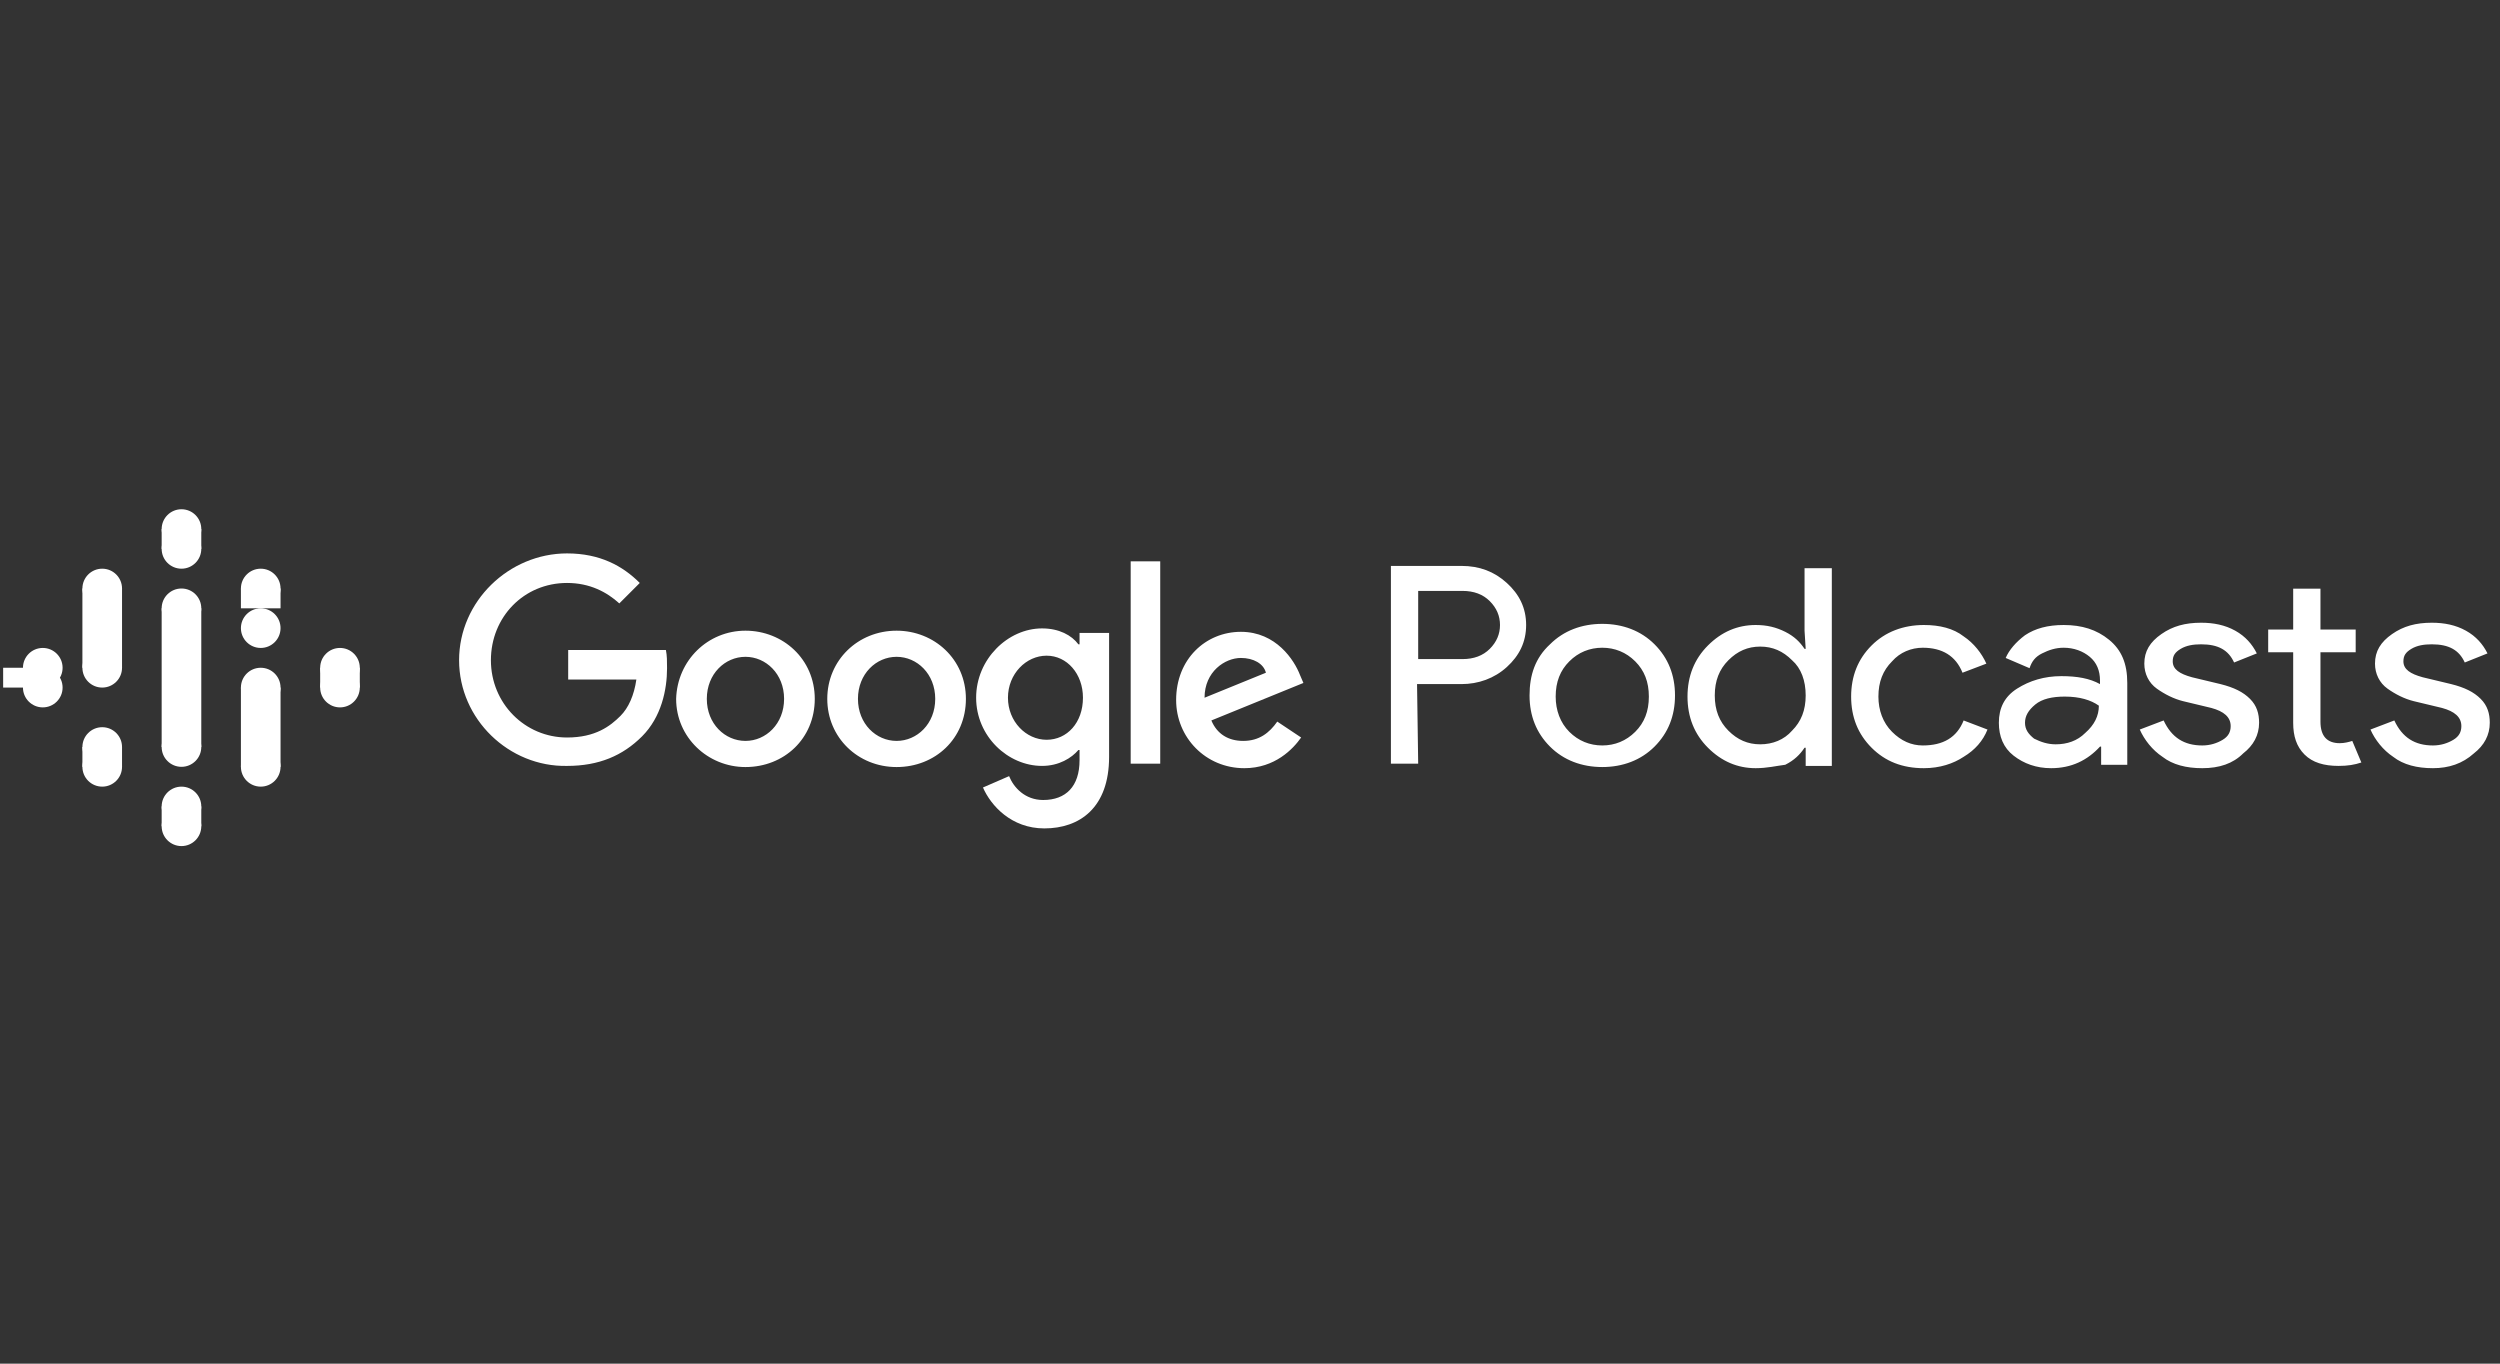 <?xml version="1.0" encoding="utf-8"?>
<!-- Generator: Adobe Illustrator 25.0.1, SVG Export Plug-In . SVG Version: 6.00 Build 0)  -->
<svg version="1.1" id="Layer_1" xmlns="http://www.w3.org/2000/svg" xmlns:xlink="http://www.w3.org/1999/xlink" x="0px" y="0px"
	 viewBox="0 0 220 120" style="enable-background:new 0 0 220 120;" xml:space="preserve">
<rect x="0" y="0" width="220" height="120" fill="#333333" stroke="none"/>
<style type="text/css">
	.st0{fill:#FFFFFF;}
</style>
<g>
	<g id="Podcast_icon_final-3" transform="matrix(17.436,0,0,17.436,429.203,-2343.918)">
		<g id="_logo_Podcasts_192px-8">
			<polygon id="Shape-8" class="st0" points="-23.8,138.2 -23.6,138.2 -23.6,137.9 -23.6,137.8 -23.6,137.5 -23.8,137.5 
				-23.8,137.8 -23.8,137.9 			"/>
			<ellipse id="Oval-0" class="st0" cx="-24.4" cy="137.8" rx="0.1" ry="0.1"/>
			<ellipse id="ellipse9-9" class="st0" cx="-24.4" cy="137.9" rx="0.1" ry="0.1"/>
			<rect id="Rectangle-path-8" x="-24.6" y="137.8" class="st0" width="0.2" height="0.1"/>
			<ellipse id="ellipse12-0" class="st0" cx="-22.9" cy="137.9" rx="0.1" ry="0.1"/>
			<ellipse id="ellipse14-0" class="st0" cx="-22.9" cy="137.8" rx="0.1" ry="0.1"/>
			<rect id="rect16-5" x="-23" y="137.8" class="st0" width="0.2" height="0.1"/>
			<ellipse id="ellipse18-2" class="st0" cx="-24.1" cy="138.2" rx="0.1" ry="0.1"/>
			<ellipse id="ellipse20-8" class="st0" cx="-24.1" cy="138.3" rx="0.1" ry="0.1"/>
			<rect id="rect22-6" x="-24.2" y="138.2" class="st0" width="0.2" height="0.1"/>
			<ellipse id="ellipse24-4" class="st0" cx="-24.1" cy="137.4" rx="0.1" ry="0.1"/>
			<ellipse id="ellipse26-3" class="st0" cx="-24.1" cy="137.8" rx="0.1" ry="0.1"/>
			<rect id="rect28-2" x="-24.2" y="137.4" class="st0" width="0.2" height="0.4"/>
			<ellipse id="ellipse30-7" class="st0" cx="-23.3" cy="137.6" rx="0.1" ry="0.1"/>
			<ellipse id="ellipse32-9" class="st0" cx="-23.3" cy="137.4" rx="0.1" ry="0.1"/>
			<rect id="rect34-0" x="-23.4" y="137.4" class="st0" width="0.2" height="0.1"/>
			<ellipse id="ellipse36-4" class="st0" cx="-23.7" cy="137.2" rx="0.1" ry="0.1"/>
			<ellipse id="ellipse38-1" class="st0" cx="-23.7" cy="137.1" rx="0.1" ry="0.1"/>
			<rect id="rect40-9" x="-23.8" y="137.1" class="st0" width="0.2" height="0.1"/>
			<ellipse id="ellipse42-1" class="st0" cx="-23.7" cy="138.6" rx="0.1" ry="0.1"/>
			<ellipse id="ellipse44-5" class="st0" cx="-23.7" cy="138.5" rx="0.1" ry="0.1"/>
			<rect id="rect46-3" x="-23.8" y="138.5" class="st0" width="0.2" height="0.1"/>
			<ellipse id="ellipse48-2" class="st0" cx="-23.3" cy="138.3" rx="0.1" ry="0.1"/>
			<ellipse id="ellipse50-8" class="st0" cx="-23.3" cy="137.9" rx="0.1" ry="0.1"/>
			<rect id="rect52-3" x="-23.4" y="137.9" class="st0" width="0.2" height="0.4"/>
			<ellipse id="ellipse54-7" class="st0" cx="-23.7" cy="137.5" rx="0.1" ry="0.1"/>
			<ellipse id="ellipse56-5" class="st0" cx="-23.7" cy="138.2" rx="0.1" ry="0.1"/>
		</g>
	</g>
	<path id="Podcasts-1" class="st0" d="M124.8,67.2h-2.4V49.8h6.2c1.6,0,2.9,0.5,4,1.5c1.1,1,1.7,2.2,1.7,3.7s-0.6,2.7-1.7,3.7
		c-1.1,1-2.5,1.5-4,1.5h-3.9L124.8,67.2z M124.8,58h3.9c1,0,1.8-0.3,2.4-0.9c0.6-0.6,0.9-1.3,0.9-2.1c0-0.8-0.3-1.5-0.9-2.1
		c-0.6-0.6-1.4-0.9-2.4-0.9h-3.9V58z M136.4,56.7c1.2-1.2,2.8-1.8,4.6-1.8s3.4,0.6,4.6,1.8c1.2,1.2,1.8,2.7,1.8,4.5
		c0,1.8-0.6,3.3-1.8,4.5c-1.2,1.2-2.8,1.8-4.6,1.8s-3.4-0.6-4.6-1.8c-1.2-1.2-1.8-2.7-1.8-4.5S135.1,57.9,136.4,56.7L136.4,56.7z
		 M138.1,64.4c0.8,0.8,1.8,1.2,2.9,1.2c1.1,0,2.1-0.4,2.9-1.2c0.8-0.8,1.2-1.8,1.2-3.1s-0.4-2.3-1.2-3.1c-0.8-0.8-1.8-1.2-2.9-1.2
		c-1.1,0-2.1,0.4-2.9,1.2c-0.8,0.8-1.2,1.8-1.2,3.1C136.9,62.5,137.3,63.6,138.1,64.4L138.1,64.4z M154.5,67.6c-1.6,0-3-0.6-4.2-1.8
		c-1.2-1.2-1.8-2.7-1.8-4.5s0.6-3.3,1.8-4.5c1.2-1.2,2.6-1.8,4.2-1.8c1,0,1.8,0.2,2.6,0.6c0.8,0.4,1.3,0.9,1.7,1.5h0.1l-0.1-1.6
		v-5.5h2.4v17.4h-2.3v-1.6h-0.1c-0.4,0.6-0.9,1.1-1.7,1.5C156.3,67.4,155.5,67.6,154.5,67.6z M154.9,65.5c1.1,0,2.1-0.4,2.8-1.2
		c0.8-0.8,1.2-1.8,1.2-3.1c0-1.3-0.4-2.4-1.2-3.1c-0.8-0.8-1.7-1.2-2.8-1.2c-1.1,0-2,0.4-2.8,1.2c-0.8,0.8-1.2,1.8-1.2,3.1
		c0,1.3,0.4,2.3,1.2,3.1C152.9,65.1,153.8,65.5,154.9,65.5L154.9,65.5z M169.3,67.6c-1.9,0-3.4-0.6-4.6-1.8s-1.8-2.7-1.8-4.5
		s0.6-3.3,1.8-4.5c1.2-1.2,2.8-1.8,4.6-1.8c1.4,0,2.6,0.3,3.5,1c0.9,0.6,1.6,1.5,2,2.4l-2.1,0.8c-0.6-1.5-1.8-2.2-3.5-2.2
		c-1,0-2,0.4-2.7,1.2c-0.8,0.8-1.2,1.8-1.2,3.1c0,1.2,0.4,2.3,1.2,3.1c0.8,0.8,1.7,1.2,2.7,1.2c1.8,0,3-0.7,3.6-2.2l2.1,0.8
		c-0.4,1-1.1,1.8-2.1,2.4C171.9,67.2,170.7,67.6,169.3,67.6L169.3,67.6z M180.5,67.6c-1.3,0-2.4-0.4-3.3-1.1
		c-0.9-0.7-1.3-1.7-1.3-2.9c0-1.3,0.5-2.3,1.6-3c1.1-0.7,2.4-1.1,3.9-1.1c1.4,0,2.5,0.2,3.4,0.7v-0.3c0-0.9-0.3-1.6-0.9-2.1
		c-0.6-0.5-1.4-0.8-2.3-0.8c-0.7,0-1.3,0.2-1.9,0.5c-0.6,0.3-0.9,0.7-1.1,1.3l-2.1-0.9c0.3-0.7,0.9-1.4,1.7-2c0.9-0.6,2-0.9,3.4-0.9
		c1.6,0,2.9,0.4,4,1.3c1.1,0.9,1.6,2.1,1.6,3.8v7.2h-2.3v-1.6h-0.1C183.7,66.9,182.3,67.6,180.5,67.6L180.5,67.6z M180.9,65.5
		c1,0,1.9-0.3,2.6-1c0.8-0.7,1.2-1.5,1.2-2.4c-0.7-0.5-1.7-0.8-3-0.8c-1.1,0-2,0.2-2.6,0.7c-0.6,0.5-0.9,1-0.9,1.6
		c0,0.6,0.3,1,0.8,1.4C179.6,65.3,180.2,65.5,180.9,65.5L180.9,65.5z M193.8,67.6c-1.4,0-2.6-0.3-3.5-1c-0.9-0.6-1.6-1.5-2-2.4
		l2.1-0.8c0.7,1.5,1.8,2.2,3.4,2.2c0.7,0,1.3-0.2,1.8-0.5s0.7-0.7,0.7-1.2c0-0.8-0.6-1.3-1.7-1.6l-2.5-0.6c-0.8-0.2-1.6-0.6-2.3-1.1
		c-0.7-0.5-1.1-1.3-1.1-2.2c0-1.1,0.5-1.9,1.5-2.6c1-0.7,2.1-1,3.5-1c1.1,0,2.1,0.2,3,0.7c0.9,0.5,1.5,1.2,1.9,2l-2,0.8
		c-0.5-1.1-1.4-1.6-2.9-1.6c-0.7,0-1.3,0.1-1.8,0.4c-0.5,0.3-0.7,0.6-0.7,1.1c0,0.7,0.6,1.1,1.7,1.4l2.5,0.6c1.2,0.3,2,0.7,2.6,1.3
		c0.6,0.6,0.8,1.3,0.8,2.1c0,1.1-0.5,2-1.4,2.7C196.5,67.2,195.3,67.6,193.8,67.6L193.8,67.6z M205.8,67.4c-1.3,0-2.3-0.3-3-1
		c-0.7-0.7-1-1.6-1-2.8v-6.2h-2.2v-2h2.2v-3.6h2.4v3.6h3.1v2h-3.1v6.1c0,1.3,0.6,1.9,1.7,1.9c0.4,0,0.8-0.1,1.1-0.2l0.8,1.9
		C207.2,67.3,206.6,67.4,205.8,67.4z M214.1,67.6c-1.4,0-2.6-0.3-3.5-1c-0.9-0.6-1.6-1.5-2-2.4l2.1-0.8c0.7,1.5,1.8,2.2,3.4,2.2
		c0.7,0,1.3-0.2,1.8-0.5s0.7-0.7,0.7-1.2c0-0.8-0.6-1.3-1.7-1.6l-2.5-0.6c-0.8-0.2-1.6-0.6-2.3-1.1s-1.1-1.3-1.1-2.2
		c0-1.1,0.5-1.9,1.5-2.6c1-0.7,2.1-1,3.5-1c1.1,0,2.1,0.2,3,0.7c0.9,0.5,1.5,1.2,1.9,2l-2,0.8c-0.5-1.1-1.4-1.6-2.9-1.6
		c-0.7,0-1.3,0.1-1.8,0.4c-0.5,0.3-0.7,0.6-0.7,1.1c0,0.7,0.6,1.1,1.7,1.4l2.5,0.6c1.2,0.3,2,0.7,2.6,1.3c0.6,0.6,0.8,1.3,0.8,2.1
		c0,1.1-0.5,2-1.4,2.7C216.7,67.2,215.5,67.6,214.1,67.6L214.1,67.6z"/>
	<path id="Combined-Shape-6" class="st0" d="M40.4,58.1c0-5.2,4.4-9.4,9.5-9.4c2.9,0,4.9,1.1,6.4,2.6l-1.8,1.8
		c-1.1-1-2.6-1.8-4.6-1.8c-3.8,0-6.7,3-6.7,6.8c0,3.8,3,6.8,6.7,6.8c2.5,0,3.8-1,4.7-1.9c0.7-0.7,1.2-1.8,1.4-3.2H50v-2.6h8.6
		c0.1,0.5,0.1,1,0.1,1.6c0,1.9-0.5,4.3-2.2,6c-1.7,1.7-3.8,2.6-6.6,2.6C44.8,67.5,40.4,63.3,40.4,58.1L40.4,58.1z M65.6,55.5
		c3.3,0,6.1,2.5,6.1,6c0,3.5-2.7,6-6.1,6c-3.3,0-6.1-2.6-6.1-6C59.6,58.1,62.3,55.5,65.6,55.5z M65.6,65.2c1.8,0,3.4-1.5,3.4-3.7
		c0-2.2-1.6-3.7-3.4-3.7c-1.8,0-3.4,1.5-3.4,3.7C62.2,63.7,63.8,65.2,65.6,65.2z M78.9,55.5c3.3,0,6.1,2.5,6.1,6c0,3.5-2.7,6-6.1,6
		s-6.1-2.6-6.1-6C72.8,58.1,75.5,55.5,78.9,55.5z M78.9,65.2c1.8,0,3.4-1.5,3.4-3.7c0-2.2-1.6-3.7-3.4-3.7c-1.8,0-3.4,1.5-3.4,3.7
		C75.5,63.7,77.1,65.2,78.9,65.2z M95.1,55.7h2.5v10.9c0,4.5-2.6,6.3-5.7,6.3c-2.9,0-4.7-2-5.4-3.6l2.3-1c0.4,1,1.4,2.1,3,2.1
		c2,0,3.2-1.2,3.2-3.5v-0.9h-0.1c-0.6,0.7-1.7,1.4-3.2,1.4c-3,0-5.8-2.6-5.8-6c0-3.4,2.8-6.1,5.8-6.1c1.5,0,2.6,0.6,3.2,1.4h0.1
		V55.7z M92.1,65.1c1.8,0,3.2-1.5,3.2-3.7c0-2.1-1.4-3.7-3.2-3.7c-1.8,0-3.4,1.6-3.4,3.7C88.7,63.5,90.3,65.1,92.1,65.1L92.1,65.1z
		 M99.5,67.2V49.4h2.6v17.8H99.5z M109.4,65.2c1.4,0,2.3-0.7,3-1.7l2.1,1.4c-0.7,1-2.3,2.7-5,2.7c-3.4,0-6-2.7-6-6
		c0-3.6,2.6-6,5.7-6c3.1,0,4.7,2.5,5.2,3.8l0.3,0.7l-8.1,3.3C107.1,64.6,108.1,65.2,109.4,65.2L109.4,65.2z M109.2,57.9
		c-1.4,0-3.2,1.2-3.2,3.5l5.4-2.2C111.2,58.4,110.3,57.9,109.2,57.9z"/>
</g>
</svg>
